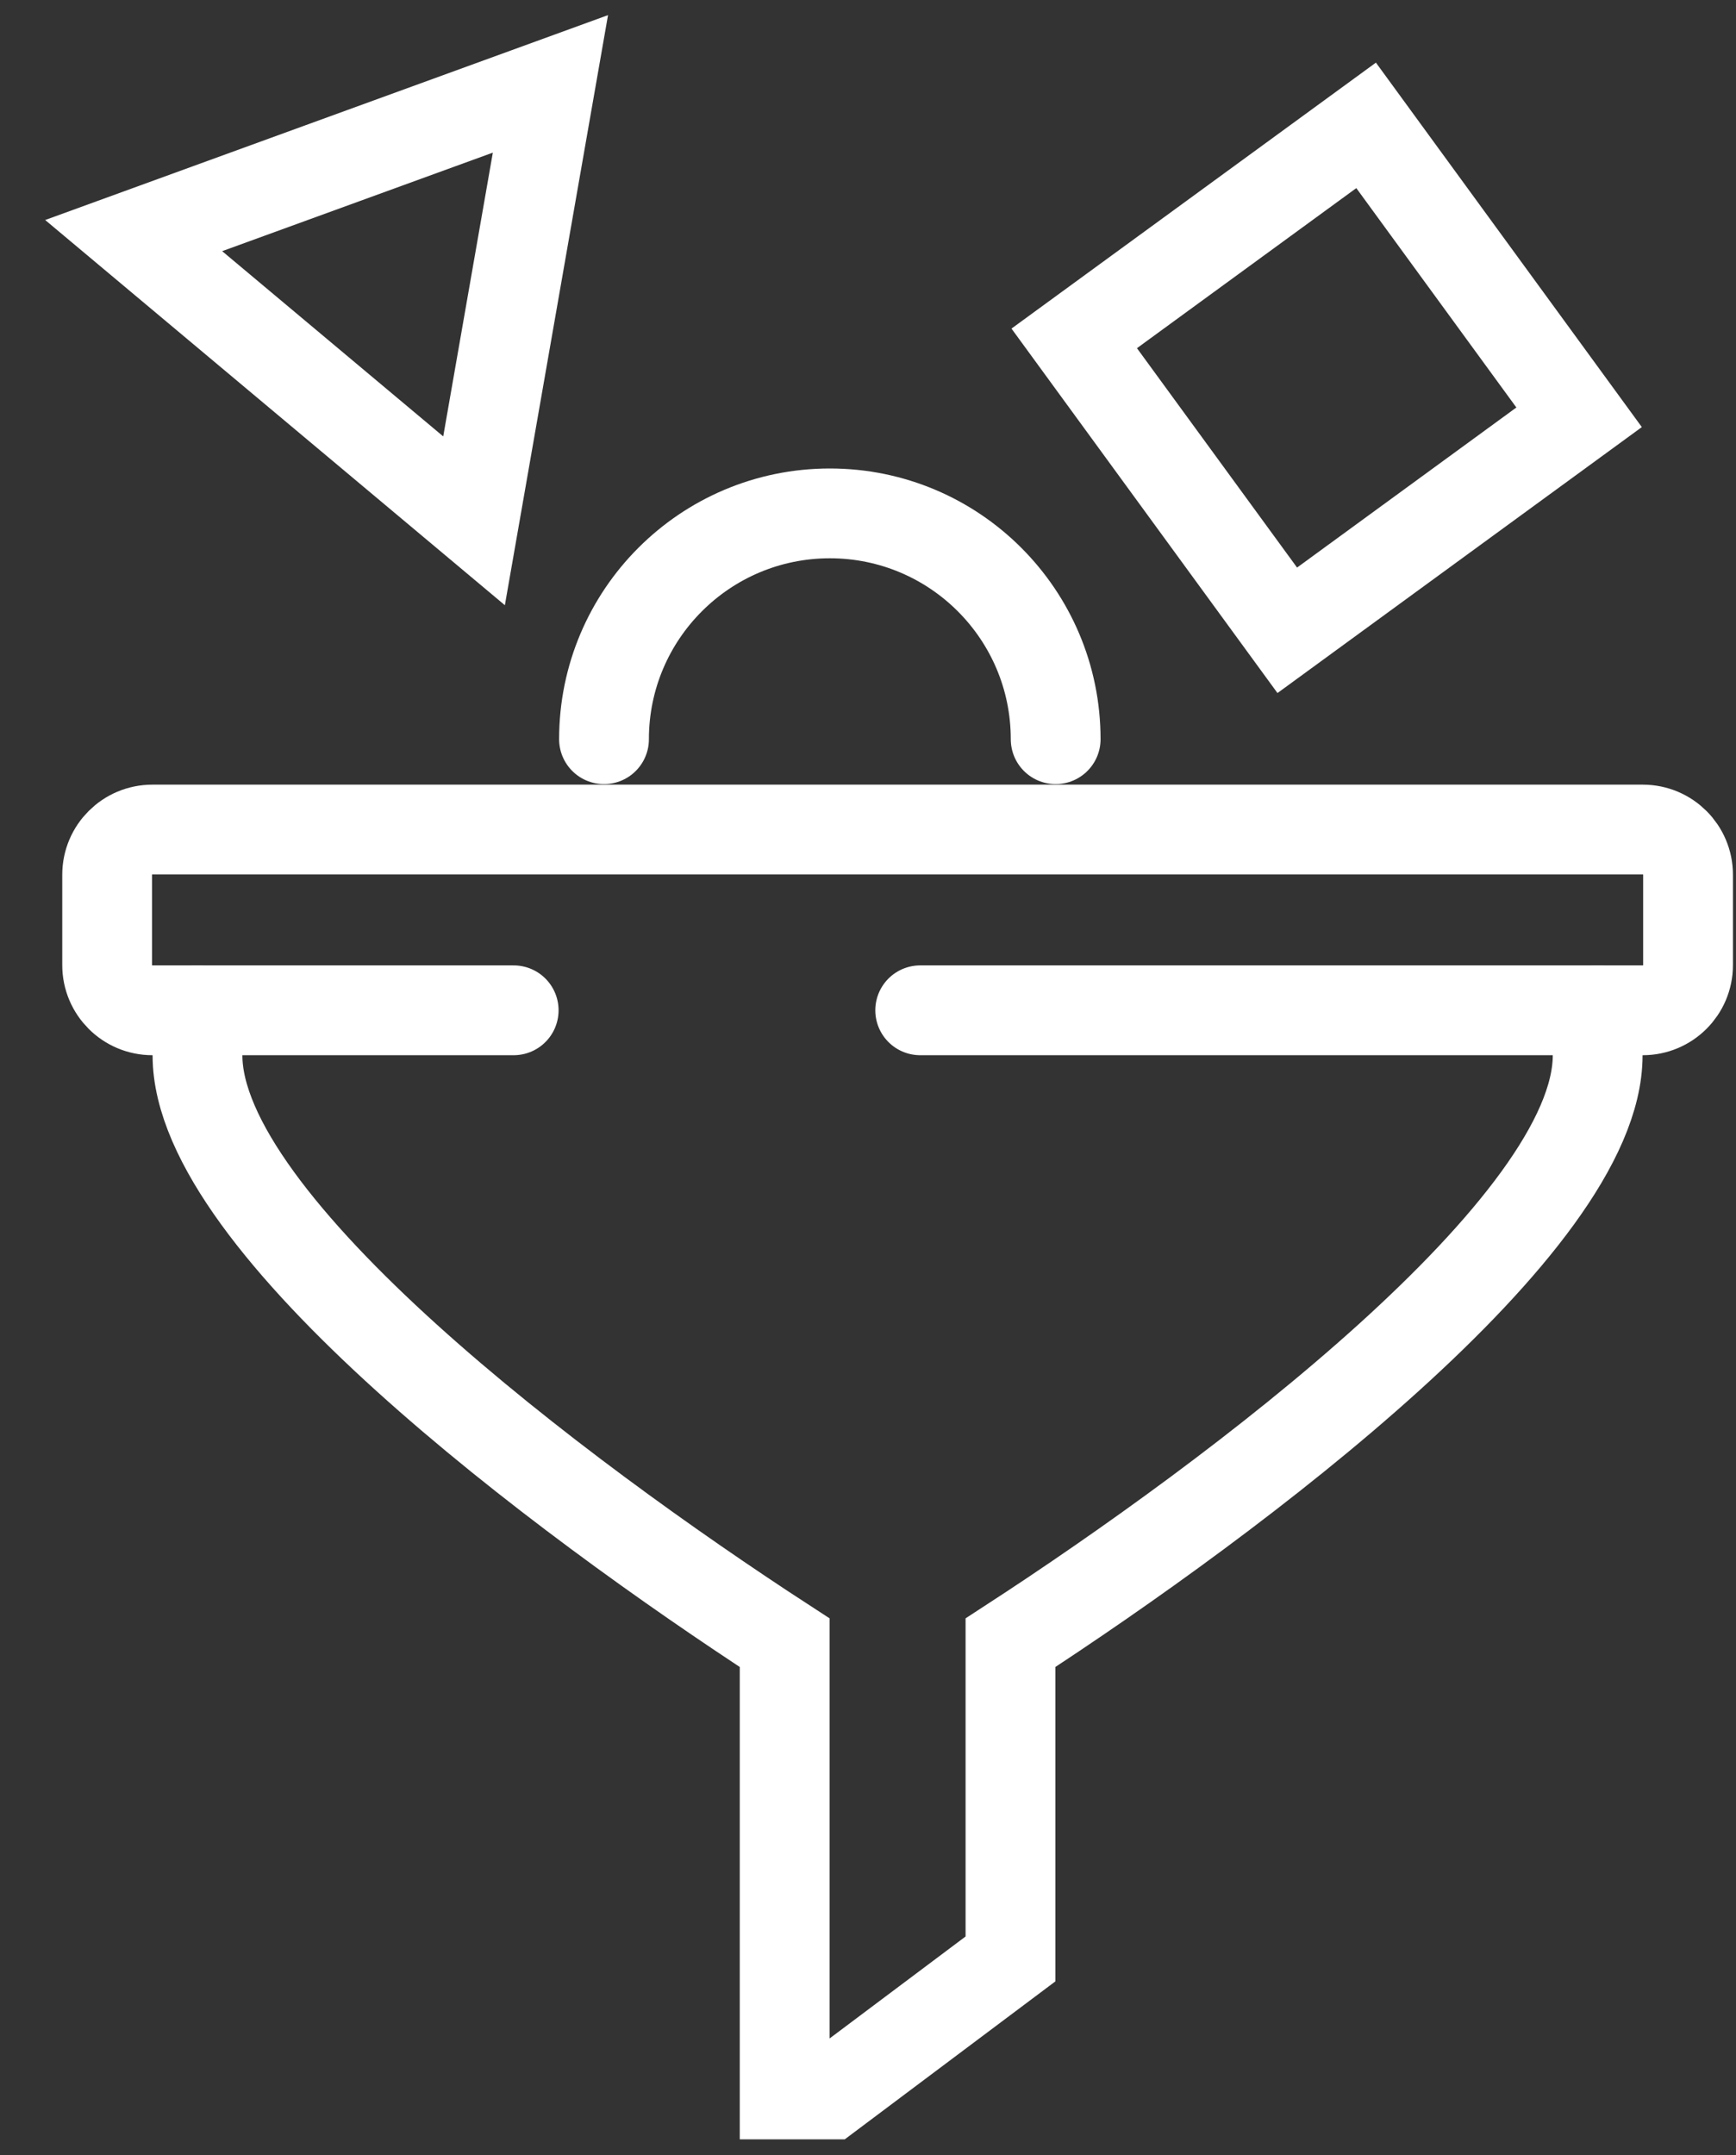 <svg width="29" height="36" viewBox="0 0 29 36" fill="none" xmlns="http://www.w3.org/2000/svg">
<rect x="0" y="0" width="29" height="36" fill="#333333" stroke="none"/>
<path d="M10.09 12.347C10.09 10.264 11.779 8.575 13.863 8.575C15.946 8.575 17.635 10.264 17.635 12.347" stroke="white" stroke-width="1.5" stroke-linecap="round"/>
<path fill-rule="evenodd" clip-rule="evenodd" d="M26.379 6.97L21.504 10.528L17.945 5.652L22.821 2.094L26.379 6.97Z" stroke="white" stroke-width="1.5" stroke-linecap="round"/>
<path fill-rule="evenodd" clip-rule="evenodd" d="M9.195 1.401L2.233 3.935L7.919 8.699L9.195 1.401Z" stroke="white" stroke-width="1.5" stroke-linecap="round"/>
<path d="M26.689 16.875V17.629C26.689 20.459 20.653 24.986 16.88 27.438V32.72L13.862 34.983H13.108V27.438C9.335 24.986 3.299 20.459 3.299 17.629V16.875" stroke="white" stroke-width="1.5" stroke-linecap="round"/>
<path d="M8.581 16.875H2.545C2.128 16.875 1.79 16.537 1.79 16.12V14.611C1.79 14.194 2.128 13.856 2.545 13.856H27.444C27.86 13.856 28.199 14.194 28.199 14.611V16.12C28.199 16.537 27.86 16.875 27.444 16.875H15.372" stroke="white" stroke-width="1.5" stroke-linecap="round"/>
</svg>
